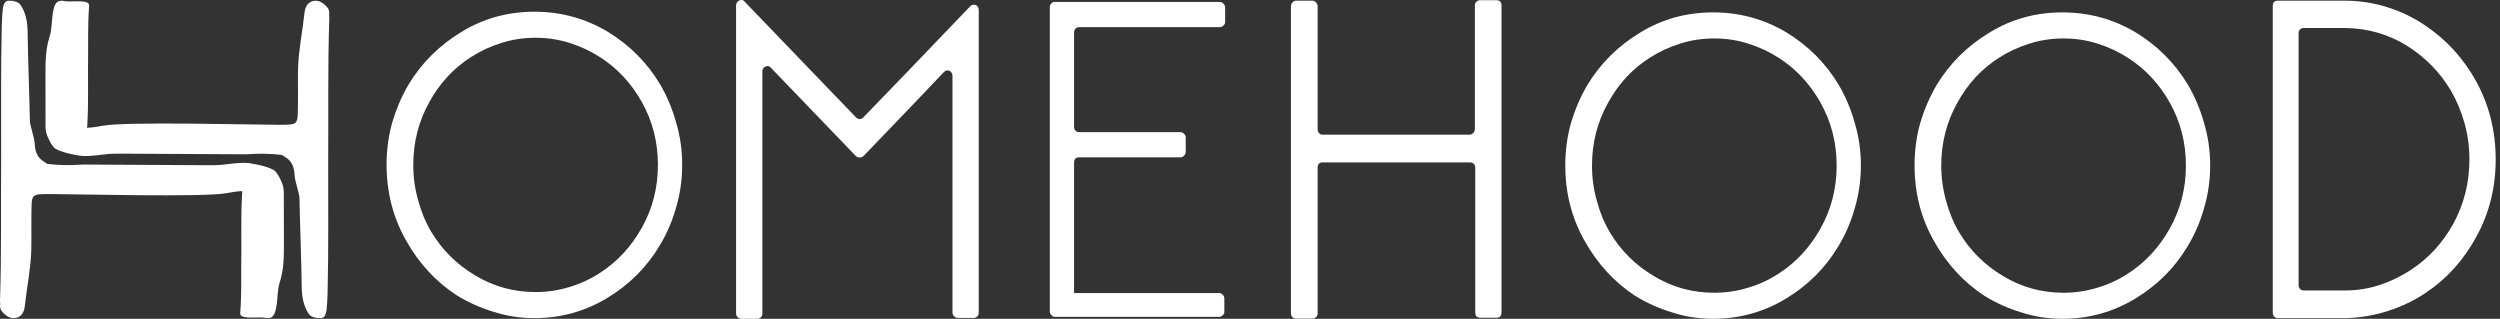 <svg width="298px" height="38px" viewBox="0 0 298 38" fill="none" xmlns="http://www.w3.org/2000/svg" transform="rotate(0) scale(1, 1)">
<rect x="0" y="0" width="298" height="38" fill="#333333" stroke="none"/>
<path d="M33.829 22.959C33.829 22.535 33.744 22.115 33.583 21.732C33.343 21.165 32.967 20.471 32.654 20.29C31.993 19.91 31.234 19.743 30.509 19.589C30.099 19.504 29.695 19.432 29.279 19.415C28.782 19.398 28.284 19.435 27.789 19.49C27.298 19.545 26.806 19.613 26.314 19.657C25.82 19.698 25.328 19.695 24.834 19.695L9.887 19.613C8.46 19.722 7.037 19.709 5.614 19.535C5.683 19.524 5.028 19.2 4.73 18.861C4.536 18.642 4.394 18.376 4.296 18.089C4.169 17.709 4.151 17.327 4.117 16.927C4.072 16.37 3.565 14.87 3.562 14.449C3.538 12.573 3.322 6.528 3.31 4.651C3.301 3.24 3.286 1.856 2.482 0.639C2.181 0.185 1.762 0.164 1.383 0.089C1.319 0.075 1.259 0.086 1.204 0.113C0.749 -0.013 0.421 0.274 0.33 1.114C0.257 1.784 0.227 2.474 0.209 3.158C0.081 8.421 0.157 13.691 0.136 18.953C0.09 24.544 0.193 30.139 0.002 35.727C-0.004 35.904 0.002 36.068 0.029 36.219C-0.049 36.547 0.029 36.909 0.275 37.175C0.737 37.678 1.277 38.047 1.957 37.88C2.612 37.719 2.888 37.135 2.958 36.465C3.192 34.271 3.656 32.104 3.726 29.889C3.768 28.543 3.717 27.19 3.741 25.84C3.793 23.027 3.547 23.133 6.212 23.133C8.943 23.133 24.305 23.536 27.028 23.02C27.644 22.904 28.266 22.798 28.888 22.781C28.864 22.945 28.852 23.113 28.843 23.277C28.715 25.542 28.791 27.808 28.77 30.077C28.724 32.483 28.827 34.893 28.636 37.298C28.624 37.462 28.666 37.606 28.861 37.705C29.395 37.975 31.061 37.773 31.459 37.862C32.348 38.061 32.685 37.777 32.9 36.786C33.125 35.754 33.025 34.643 33.34 33.669C33.801 32.244 33.841 30.805 33.841 29.339C33.826 27.21 33.829 25.084 33.829 22.959Z" fill="#ffffff"/>
<path d="M5.424 15.051C5.424 15.475 5.509 15.895 5.67 16.278C5.91 16.845 6.286 17.539 6.599 17.72C7.26 18.099 8.019 18.267 8.744 18.421C9.154 18.506 9.558 18.578 9.973 18.595C10.471 18.612 10.969 18.574 11.463 18.52C11.955 18.465 12.447 18.397 12.938 18.352C13.433 18.311 13.925 18.315 14.419 18.315L29.366 18.393C30.793 18.284 32.216 18.297 33.639 18.472C33.569 18.482 34.225 18.807 34.522 19.145C34.717 19.364 34.859 19.63 34.956 19.917C35.084 20.297 35.102 20.68 35.136 21.079C35.184 21.636 35.688 23.137 35.694 23.557C35.718 25.433 35.934 31.479 35.949 33.355C35.958 34.766 35.973 36.15 36.777 37.367C37.078 37.822 37.497 37.842 37.876 37.917C37.94 37.931 38 37.921 38.055 37.893C38.51 38.02 38.838 37.733 38.929 36.892C39.002 36.222 39.032 35.532 39.05 34.848C39.178 29.585 39.102 24.316 39.12 19.053C39.166 13.462 39.059 7.867 39.251 2.28C39.257 2.102 39.251 1.938 39.223 1.788C39.302 1.46 39.223 1.097 38.978 0.831C38.516 0.328 37.976 -0.041 37.296 0.127C36.641 0.287 36.365 0.872 36.295 1.542C36.061 3.736 35.6 5.902 35.53 8.117C35.487 9.463 35.542 10.817 35.518 12.167C35.469 14.979 35.712 14.873 33.05 14.873C30.319 14.873 14.957 14.473 12.234 14.989C11.618 15.106 10.996 15.212 10.374 15.229C10.398 15.065 10.41 14.897 10.419 14.733C10.547 12.467 10.471 10.201 10.492 7.932C10.538 5.526 10.435 3.117 10.623 0.711C10.635 0.547 10.592 0.404 10.398 0.305C9.864 0.035 8.198 0.236 7.8 0.147C6.911 -0.051 6.574 0.233 6.359 1.224C6.134 2.256 6.234 3.367 5.919 4.341C5.457 5.766 5.418 7.204 5.421 8.671C5.427 10.796 5.424 12.925 5.424 15.051Z" fill="#ffffff"/>
<path d="M63.699 37.92C62.002 37.92 60.369 37.667 58.803 37.158C57.237 36.683 55.768 36.023 54.4 35.176C51.92 33.549 49.914 31.365 48.382 28.625C46.849 25.914 46.081 22.917 46.081 19.633C46.081 17.873 46.309 16.181 46.767 14.555C47.255 12.928 47.908 11.421 48.724 10.033C50.29 7.46 52.394 5.379 55.037 3.786C57.647 2.194 60.533 1.397 63.699 1.397C66.831 1.397 69.717 2.177 72.36 3.735C75.003 5.328 77.106 7.426 78.672 10.033C79.489 11.421 80.123 12.928 80.582 14.555C81.07 16.181 81.316 17.873 81.316 19.633C81.316 21.427 81.07 23.139 80.582 24.763C80.123 26.39 79.471 27.897 78.624 29.284C77.091 31.857 75.003 33.942 72.36 35.531C69.717 37.124 66.831 37.92 63.699 37.92ZM63.844 4.501C62.409 4.501 61.055 4.706 59.783 5.112C58.478 5.519 57.271 6.079 56.163 6.79C54.075 8.113 52.412 9.91 51.17 12.183C49.899 14.456 49.262 16.947 49.262 19.66C49.262 21.12 49.456 22.528 49.847 23.881C50.205 25.238 50.727 26.492 51.413 27.644C52.718 29.814 54.463 31.543 56.648 32.831C58.834 34.154 61.231 34.813 63.841 34.813C65.243 34.813 66.597 34.608 67.902 34.202C69.173 33.829 70.381 33.269 71.522 32.524C73.577 31.201 75.243 29.404 76.515 27.131C77.786 24.858 78.424 22.367 78.424 19.654C78.424 16.94 77.786 14.449 76.515 12.176C75.243 9.904 73.562 8.106 71.474 6.783C70.363 6.073 69.158 5.512 67.853 5.105C66.585 4.706 65.246 4.501 63.844 4.501Z" fill="#ffffff"/>
<path d="M90.234 37.999H88.374C88.179 37.999 88.031 37.931 87.933 37.794C87.803 37.691 87.739 37.541 87.739 37.336V0.663C87.739 0.393 87.87 0.188 88.131 0.051C88.228 0.017 88.31 2.28882e-05 88.377 2.28882e-05C88.54 2.28882e-05 88.671 0.068 88.768 0.205L102.03 13.988C102.161 14.124 102.307 14.193 102.471 14.193C102.634 14.193 102.78 14.124 102.911 13.988C105.748 11.073 109.991 6.664 115.636 0.762C115.83 0.557 116.061 0.509 116.322 0.608C116.549 0.711 116.665 0.912 116.665 1.22V37.233C116.665 37.438 116.616 37.589 116.519 37.691C116.388 37.828 116.243 37.896 116.079 37.896H114.17C114.006 37.896 113.86 37.828 113.73 37.691C113.599 37.589 113.536 37.438 113.536 37.233V9.056C113.536 8.786 113.42 8.581 113.193 8.445C112.932 8.342 112.704 8.393 112.507 8.598C110.385 10.837 107.19 14.176 102.914 18.618C102.783 18.721 102.637 18.772 102.474 18.772C102.31 18.772 102.164 18.721 102.034 18.618L91.903 8.089C91.706 7.853 91.493 7.802 91.266 7.935C91.005 8.038 90.874 8.222 90.874 8.496V37.387C90.874 37.558 90.808 37.708 90.68 37.845C90.577 37.948 90.431 37.999 90.234 37.999Z" fill="#ffffff"/>
<path d="M145.303 37.77H125.728C125.565 37.77 125.434 37.702 125.337 37.565C125.206 37.462 125.14 37.329 125.14 37.158V0.844C125.14 0.673 125.203 0.523 125.337 0.386C125.434 0.284 125.565 0.232 125.728 0.232H145.4C145.564 0.232 145.71 0.301 145.841 0.437C145.971 0.574 146.038 0.725 146.038 0.895V2.625C146.038 2.796 145.971 2.929 145.841 3.031C145.71 3.168 145.564 3.236 145.4 3.236H128.615C128.451 3.236 128.305 3.305 128.175 3.441C128.077 3.544 128.029 3.694 128.029 3.899V15.088C128.029 15.293 128.077 15.444 128.175 15.546C128.305 15.683 128.451 15.751 128.615 15.751H140.702C140.866 15.751 141.012 15.819 141.143 15.956C141.273 16.059 141.337 16.195 141.337 16.363V18.092C141.337 18.263 141.27 18.413 141.143 18.55C141.012 18.687 140.866 18.755 140.702 18.755H128.615C128.451 18.755 128.305 18.806 128.175 18.909C128.077 19.046 128.029 19.196 128.029 19.367V34.93H145.303C145.501 34.93 145.646 34.998 145.743 35.135C145.874 35.238 145.941 35.388 145.941 35.593V37.169C145.941 37.339 145.874 37.473 145.743 37.575C145.646 37.702 145.501 37.77 145.303 37.77Z" fill="#ffffff"/>
<path d="M204.199 37.999C202.503 37.999 200.87 37.746 199.304 37.237C197.738 36.762 196.269 36.102 194.901 35.255C192.421 33.628 190.415 31.444 188.882 28.703C187.35 25.993 186.582 22.996 186.582 19.712C186.582 17.952 186.81 16.26 187.268 14.634C187.757 13.007 188.409 11.5 189.225 10.112C190.791 7.539 192.895 5.458 195.538 3.865C198.148 2.273 201.034 1.476 204.199 1.476C207.331 1.476 210.218 2.256 212.861 3.814C215.504 5.407 217.608 7.505 219.174 10.112C219.99 11.5 220.624 13.007 221.082 14.634C221.571 16.26 221.817 17.952 221.817 19.712C221.817 21.506 221.571 23.218 221.082 24.842C220.624 26.468 219.972 27.976 219.125 29.363C217.592 31.936 215.504 34.021 212.861 35.61C210.221 37.203 207.331 37.999 204.199 37.999ZM204.348 4.583C202.913 4.583 201.559 4.788 200.287 5.195C198.983 5.601 197.775 6.162 196.667 6.873C194.579 8.195 192.916 9.993 191.675 12.265C190.403 14.538 189.766 17.029 189.766 19.743C189.766 21.202 189.96 22.61 190.351 23.963C190.709 25.32 191.231 26.574 191.917 27.726C193.222 29.896 194.967 31.625 197.152 32.914C199.338 34.236 201.735 34.896 204.345 34.896C205.747 34.896 207.101 34.691 208.406 34.284C209.677 33.912 210.885 33.351 212.026 32.606C214.081 31.284 215.747 29.486 217.019 27.213C218.29 24.941 218.928 22.45 218.928 19.736C218.928 17.023 218.29 14.531 217.019 12.259C215.747 9.986 214.066 8.188 211.978 6.866C210.867 6.155 209.662 5.595 208.357 5.188C207.089 4.785 205.75 4.583 204.348 4.583Z" fill="#ffffff"/>
<path d="M245.832 37.999C244.136 37.999 242.503 37.746 240.937 37.237C239.371 36.762 237.902 36.102 236.533 35.255C234.054 33.628 232.048 31.444 230.515 28.704C228.983 25.994 228.215 22.996 228.215 19.712C228.215 17.952 228.442 16.261 228.901 14.634C229.389 13.007 230.042 11.5 230.858 10.113C232.424 7.539 234.527 5.458 237.171 3.865C239.781 2.273 242.667 1.477 245.832 1.477C248.964 1.477 251.85 2.256 254.494 3.814C257.137 5.407 259.24 7.505 260.806 10.113C261.623 11.5 262.257 13.007 262.715 14.634C263.204 16.261 263.45 17.952 263.45 19.712C263.45 21.506 263.204 23.219 262.715 24.842C262.257 26.469 261.604 27.976 260.758 29.363C259.225 31.936 257.137 34.021 254.494 35.61C251.853 37.203 248.964 37.999 245.832 37.999ZM245.981 4.583C244.545 4.583 243.192 4.788 241.92 5.195C240.615 5.601 239.407 6.162 238.3 6.873C236.212 8.195 234.549 9.993 233.307 12.265C232.036 14.538 231.398 17.029 231.398 19.743C231.398 21.202 231.596 22.61 231.984 23.964C232.342 25.32 232.864 26.575 233.55 27.726C234.855 29.896 236.6 31.625 238.785 32.914C240.97 34.236 243.368 34.896 245.978 34.896C247.38 34.896 248.734 34.691 250.039 34.284C251.31 33.912 252.518 33.351 253.659 32.606C255.714 31.284 257.38 29.486 258.652 27.214C259.923 24.941 260.56 22.45 260.56 19.736C260.56 17.023 259.923 14.531 258.652 12.259C257.38 9.986 255.699 8.188 253.611 6.866C252.5 6.155 251.295 5.595 249.99 5.188C248.721 4.785 247.383 4.583 245.981 4.583Z" fill="#ffffff"/>
<path d="M297.486 19.002C297.486 22.358 296.719 25.427 295.186 28.208C293.653 31.024 291.629 33.263 289.116 34.924C287.744 35.84 286.26 36.55 284.664 37.06C283.098 37.569 281.45 37.856 279.72 37.924H271.499C271.335 37.924 271.189 37.856 271.059 37.719C270.962 37.583 270.913 37.432 270.913 37.261V0.691C270.913 0.52 270.962 0.37 271.059 0.233C271.189 0.13 271.335 0.079 271.499 0.079H279.72C281.45 0.113 283.098 0.383 284.664 0.892C286.263 1.402 287.729 2.112 289.068 3.028C291.614 4.723 293.65 6.962 295.186 9.744C296.719 12.56 297.486 15.646 297.486 19.002ZM279.526 3.336H274.631C274.434 3.336 274.288 3.387 274.191 3.49C274.06 3.626 273.993 3.777 273.993 3.948V34.011C273.993 34.182 274.057 34.333 274.191 34.469C274.288 34.572 274.437 34.623 274.631 34.623H279.526C280.962 34.623 282.348 34.404 283.687 33.963C284.992 33.523 286.215 32.931 287.356 32.186C289.477 30.799 291.174 28.953 292.445 26.65C293.717 24.312 294.354 21.76 294.354 18.981C294.354 17.491 294.157 16.052 293.766 14.665C293.374 13.277 292.837 11.989 292.151 10.807C290.846 8.606 289.083 6.812 286.864 5.424C284.646 4.064 282.2 3.37 279.526 3.336Z" fill="#ffffff"/>
<path d="M176.437 0.027H178.395C178.558 0.027 178.704 0.078 178.835 0.181C178.932 0.318 178.98 0.468 178.98 0.639V37.261C178.98 37.431 178.932 37.582 178.835 37.718C178.704 37.821 178.558 37.872 178.395 37.872H176.437C176.273 37.872 176.128 37.821 175.997 37.718C175.9 37.582 175.851 37.431 175.851 37.261V19.968C175.851 19.797 175.785 19.647 175.657 19.51C175.527 19.408 175.381 19.356 175.217 19.356H157.648C157.484 19.356 157.339 19.408 157.208 19.51C157.111 19.647 157.062 19.797 157.062 19.968V37.363C157.062 37.534 156.996 37.684 156.865 37.821C156.735 37.923 156.589 37.975 156.425 37.975H154.516C154.319 37.975 154.173 37.923 154.076 37.821C153.946 37.684 153.879 37.534 153.879 37.363V0.741C153.879 0.571 153.943 0.42 154.076 0.283C154.173 0.147 154.322 0.078 154.516 0.078H156.425C156.589 0.078 156.735 0.147 156.865 0.283C156.996 0.42 157.062 0.571 157.062 0.741V15.392C157.062 15.563 157.111 15.713 157.208 15.85C157.339 15.987 157.484 16.055 157.648 16.055H175.169C175.332 16.055 175.478 15.987 175.609 15.85C175.739 15.713 175.803 15.563 175.803 15.392V0.642C175.803 0.471 175.867 0.321 176 0.184C176.125 0.078 176.273 0.027 176.437 0.027Z" fill="#ffffff"/>
</svg>